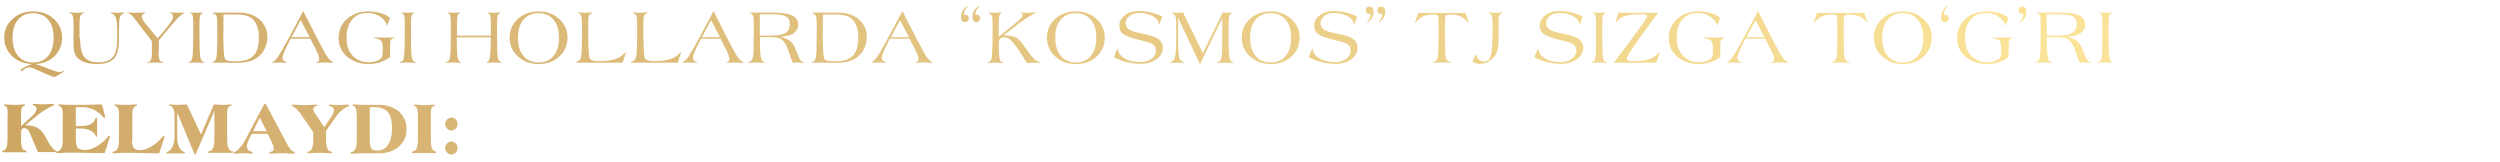 <?xml version="1.0" encoding="utf-8"?>
<!-- Generator: Adobe Illustrator 26.0.0, SVG Export Plug-In . SVG Version: 6.00 Build 0)  -->
<svg version="1.1" xmlns="http://www.w3.org/2000/svg" xmlns:xlink="http://www.w3.org/1999/xlink" x="0px" y="0px"
	 viewBox="0 0 1292.1 83.8" style="enable-background:new 0 0 1292.1 83.8;" xml:space="preserve">
<style type="text/css">
	.st0{display:none;}
	.st1{display:inline;fill:url(#SVGID_1_);}
	.st2{display:inline;fill:url(#SVGID_00000067228764092112780110000016952179982990662558_);}
	.st3{fill:url(#SVGID_00000131351025463237073060000007949775040347506095_);}
	.st4{fill:url(#SVGID_00000030456913425278178520000002868374266439898772_);}
	.st5{fill:url(#SVGID_00000056403606673847973160000003062505121130184584_);}
	.st6{fill:url(#SVGID_00000049215896356749945120000010874675921087917718_);}
	.st7{fill:url(#SVGID_00000005265439977087714270000002136075576559645612_);}
	.st8{fill:url(#SVGID_00000154420356803666419900000011019677369987970237_);}
	.st9{fill:url(#SVGID_00000050622598318959512220000013511345110345421991_);}
	.st10{fill:url(#SVGID_00000155835726465323047480000013530290447938414242_);}
	.st11{fill:url(#SVGID_00000170263101689248799540000006768658670988630408_);}
	.st12{fill:url(#SVGID_00000072965766480005660290000012785442882781846942_);}
	.st13{fill:url(#SVGID_00000164491128284910545340000015098586169913867649_);}
	.st14{fill:url(#SVGID_00000134957180780760437670000009501062941179693185_);}
	.st15{fill:url(#SVGID_00000057841029472069460120000004620211995258706103_);}
	.st16{fill:url(#SVGID_00000069375315022290538850000000623170335777625764_);}
	.st17{fill:url(#SVGID_00000082348163021614825430000010038185236743287957_);}
	.st18{fill:url(#SVGID_00000075840901619306080120000002257789848228451229_);}
	.st19{fill:url(#SVGID_00000171680930041174612830000011573180557140899242_);}
	.st20{fill:url(#SVGID_00000176025452469840999560000009015876245816179867_);}
	.st21{fill:url(#SVGID_00000042018232368164658860000013683847115639061693_);}
	.st22{fill:url(#SVGID_00000158713495312174391570000002245259321030088122_);}
	.st23{fill:url(#SVGID_00000121248965830480726740000001015264097476979097_);}
	.st24{fill:url(#SVGID_00000155850087189282144040000000675352994026849666_);}
	.st25{fill:url(#SVGID_00000038379510329491085220000005294220469090588577_);}
	.st26{fill:url(#SVGID_00000140008013988227212440000014283104524328405897_);}
	.st27{fill:url(#SVGID_00000013875233848402997570000012299487409070474942_);}
	.st28{fill:url(#SVGID_00000031887396806346426680000003833169924259660464_);}
	.st29{fill:url(#SVGID_00000171694339831045363790000014116399093482308263_);}
	.st30{fill:url(#SVGID_00000088120530640077259380000007058828502010404787_);}
	.st31{fill:url(#SVGID_00000031927934599989712710000014366108282949640382_);}
	.st32{fill:url(#SVGID_00000018918473942094273270000011194767756335369102_);}
	.st33{fill:url(#SVGID_00000046313219200977544000000008797322145134971562_);}
	.st34{fill:url(#SVGID_00000094576954216097215840000010807375815755379643_);}
	.st35{fill:url(#SVGID_00000035494976606747346490000009206781761706402978_);}
	.st36{fill:url(#SVGID_00000036249564207899862650000005958353515740208297_);}
	.st37{fill:url(#SVGID_00000116927710655532656380000003192097175202094991_);}
	.st38{fill:url(#SVGID_00000000197706158544768960000000254688326052874419_);}
	.st39{fill:url(#SVGID_00000073720240250421663960000009824559201991137180_);}
	.st40{fill:url(#SVGID_00000080206898639002567410000005056507439500115615_);}
	.st41{fill:url(#SVGID_00000093868618994294532120000010902108296895553210_);}
	.st42{fill:url(#SVGID_00000120524990187867230440000003945146327691952048_);}
	.st43{fill:url(#SVGID_00000164494737336919451600000005192575996307187610_);}
	.st44{fill:url(#SVGID_00000058550466260181665030000013104421350306482858_);}
	.st45{fill:url(#SVGID_00000052073639322708327850000013267503346266191284_);}
	.st46{fill:url(#SVGID_00000102530833454460481510000018405303608074186655_);}
	.st47{fill:url(#SVGID_00000051369933976573037730000009397275865439902637_);}
	.st48{fill:url(#SVGID_00000028292647025703606590000009228952697655395997_);}
	.st49{fill:url(#SVGID_00000178909398241094750090000014744960084261195706_);}
	.st50{fill:url(#SVGID_00000129197904631582953200000009999048039992265614_);}
	.st51{fill:url(#SVGID_00000130616135949232420670000000870766398320695486_);}
	.st52{fill:url(#SVGID_00000035519382153421233140000013179775077796847025_);}
	.st53{fill:url(#SVGID_00000169531546276074139260000005331219394663561912_);}
	.st54{fill:url(#SVGID_00000097474833550589837640000004443104283714993549_);}
	.st55{fill:url(#SVGID_00000079483199289800359120000016474950297912748933_);}
	.st56{fill:url(#SVGID_00000031890661286896332510000016613185811610310549_);}
	.st57{fill:url(#SVGID_00000173118571706974469910000001908575416601746095_);}
	.st58{fill:url(#SVGID_00000109734608548032900380000007200144946795537077_);}
	.st59{fill:url(#SVGID_00000098943749750302902340000003106431164068382380_);}
	.st60{fill:url(#SVGID_00000039824798651693424100000009130413543656154497_);}
	.st61{fill:url(#SVGID_00000153686173501442195060000002850741113078564254_);}
	.st62{fill:url(#SVGID_00000034066394044815501840000012431294799396972934_);}
	.st63{fill:url(#SVGID_00000057117139254659638460000003466198642585067932_);}
	.st64{fill:url(#SVGID_00000154401167177635317500000014534716216310010005_);}
	.st65{fill:url(#SVGID_00000018207137335115295460000009585216024754545824_);}
	.st66{fill:url(#SVGID_00000005262794353749424500000003216099263989650106_);}
	.st67{fill:url(#SVGID_00000031196671530473395790000006609304771506497935_);}
	.st68{fill:url(#SVGID_00000054955494782095493730000004301312485202470553_);}
	.st69{fill:url(#SVGID_00000132055930538339910440000003192809307020023424_);}
	.st70{fill:url(#SVGID_00000149368689148566568640000002876122864198654870_);}
	.st71{fill:url(#SVGID_00000013875564415402011430000017323724675036283789_);}
	.st72{fill:url(#SVGID_00000114064446244490878870000005345013480996399745_);}
	.st73{fill:url(#SVGID_00000052106407619605150820000003008503535024346558_);}
	.st74{fill:url(#SVGID_00000062161239516547871100000009021237461412382131_);}
	.st75{fill:url(#SVGID_00000031913772115520654530000008421598147955884431_);}
	.st76{fill:url(#SVGID_00000159458930503946705000000004701484997383623610_);}
	.st77{fill:url(#SVGID_00000157306163096546780440000005149312094645085371_);}
	.st78{fill:url(#SVGID_00000062186355136047510630000005524169281664470409_);}
</style>
<g id="Слой_2" class="st0">
	
		<radialGradient id="SVGID_1_" cx="1519.773" cy="-803.739" r="2131.837" gradientTransform="matrix(1 0 0 2.151 0 1002.851)" gradientUnits="userSpaceOnUse">
		<stop  offset="0" style="stop-color:#0F7969"/>
		<stop  offset="0.367" style="stop-color:#0C4D49"/>
		<stop  offset="1" style="stop-color:#04272E"/>
	</radialGradient>
	<rect x="-340.5" y="-871" class="st1" width="1920" height="2323.5"/>
</g>
<g id="Слой_1">
	
		<linearGradient id="SVGID_00000163039400268719616730000000187901150310233746_" gradientUnits="userSpaceOnUse" x1="-318.353" y1="205.611" x2="1018.889" y2="-80.237">
		<stop  offset="0" style="stop-color:#B78B32"/>
		<stop  offset="0.314" style="stop-color:#D3AE6F"/>
		<stop  offset="1" style="stop-color:#FAE298"/>
	</linearGradient>
	<path style="fill:url(#SVGID_00000163039400268719616730000000187901150310233746_);" d="M10.7,35.9c1.7-1.1,3.6-2.1,5.7-2.8
		c-3.2-0.2-5.9-1-8.2-2.5c-1.9-1.3-3.4-2.9-4.4-4.8c-1.1-2-1.6-4.1-1.6-6.3c0-3.9,1.4-7.1,4.3-9.7c2.8-2.6,6.4-3.9,10.7-3.9
		c4.3,0,7.9,1.3,10.7,3.9c2.8,2.6,4.2,5.8,4.2,9.7c0,3.7-1.3,6.8-3.8,9.4c-2.6,2.6-6,4-10,4.2c1.2,0.3,3.7,1.2,7.2,2.6
		c2.7,1,4.5,1.6,5.2,1.6c0.6,0,1.2-0.2,2-0.7L33,37c-1.4,1-3.1,2-5.1,2.9c-1.7-0.6-4.8-1.9-9.3-4c-1.5-0.7-2.6-1.1-3.5-1.1
		c-1.1,0-2.5,0.7-4.1,2.2L10.7,35.9z M6.5,19.5c0,3.9,0.9,7,2.7,9.2c1.9,2.4,4.6,3.6,7.9,3.6c3.3,0,5.9-1.1,7.8-3.4
		c1.9-2.3,2.8-5.4,2.8-9.3c0-4.1-0.9-7.2-2.8-9.4c-1.9-2.3-4.5-3.4-8-3.4c-3.2,0-5.8,1.2-7.8,3.6C7.4,12.5,6.5,15.6,6.5,19.5z
		 M41.4,19.7c0,4.3,0.6,7.3,1.7,9.1c1.5,2.3,4,3.4,7.7,3.4c3.6,0,6.1-0.9,7.6-2.8c1.5-1.8,2.2-5,2.2-9.4v-3.7c0-3.9-0.3-6.5-1-7.8
		c-0.4-0.8-1.1-1.3-2.2-1.7V6.4c0.9,0.1,1.9,0.2,3.1,0.2c1.4,0,2.7-0.1,3.8-0.2v0.3c-1.3,0.4-2.1,1.2-2.4,2.4
		c-0.3,0.9-0.4,3.4-0.4,7.7v3.7c0,4.3-0.7,7.4-2.2,9.3c-1.8,2.2-4.8,3.3-9,3.3c-3.8,0-6.9-0.7-9.1-2.2c-1.2-0.8-2-1.8-2.5-3.1
		c-0.5-1.3-0.7-3.1-0.7-5.4c0-1.4,0-2.3,0-2.6l0-0.9c0-0.4,0-0.6,0-0.8c0-0.1,0-0.3,0-0.5v-5.2c0-2.1-0.1-3.5-0.4-4.2
		c-0.2-0.7-0.8-1.2-1.6-1.4V6.4c0.9,0.1,2,0.2,3.2,0.2c1.5,0,2.9-0.1,4.3-0.2v0.3c-1,0.2-1.6,0.7-1.9,1.4c-0.3,0.7-0.5,2.1-0.5,4.2
		V19.7z M81.9,26.7c0,2.1,0.2,3.5,0.5,4.2c0.3,0.7,1,1.1,2,1.3v0.3c-1.3-0.1-2.8-0.2-4.7-0.2c-1.5,0-2.6,0.1-3.6,0.2v-0.3
		c1-0.2,1.6-0.6,1.9-1.2c0.3-0.6,0.5-1.8,0.5-3.6v-6.1L72.1,13c-0.9-1.3-1.6-2.2-2-2.7c-1.5-2.1-2.9-3.3-4.2-3.7V6.4
		c1.1,0.1,2.4,0.2,4,0.2c1.9,0,3.6-0.1,5.1-0.2v0.3c-1.1,0.4-1.7,1-1.7,1.9c0,0.7,0.4,1.5,1.1,2.6c0.1,0.1,0.2,0.3,0.4,0.6L75,12
		l0.2,0.2c0.1,0.2,0.3,0.3,0.4,0.5l0.3,0.4l0.3,0.4l0.2,0.2l0.2,0.2c0.1,0.1,0.1,0.2,0.2,0.2l4.7,5.7l3-3.5c1.9-2.2,3.3-4.1,4.3-5.7
		c0.4-0.7,0.6-1.4,0.6-2c0-0.5-0.1-0.9-0.3-1.2c-0.2-0.2-0.6-0.5-1.3-0.8V6.4c0.9,0.1,2,0.2,3.3,0.2c1.5,0,2.9-0.1,4.1-0.2v0.3
		c-1.4,0.6-4.2,3.4-8.4,8.5l-4.7,5.6V26.7z M105.5,32.5c-1.2-0.1-2.7-0.2-4.6-0.2c-1.4,0-2.6,0.1-3.5,0.2v-0.3
		c0.6-0.2,1.1-0.5,1.4-0.8c0.3-0.4,0.6-1.1,0.7-2c0.2-1.5,0.4-5.7,0.4-12.4v-4.7c0-2-0.1-3.4-0.3-4.2c-0.2-0.7-0.6-1.2-1.4-1.4V6.4
		c0.8,0.1,1.7,0.2,2.9,0.2c1.4,0,2.6-0.1,3.7-0.2v0.3c-0.7,0.3-1.2,0.8-1.4,1.4c-0.2,0.8-0.3,2.2-0.3,4.2v4.7
		c0,6.7,0.1,10.9,0.4,12.4c0.2,0.9,0.4,1.6,0.7,2c0.3,0.3,0.7,0.6,1.3,0.7V32.5z M109.4,32.3c0.8-0.2,1.3-0.5,1.6-0.8
		c0.4-0.4,0.7-1.1,0.9-2c0.3-1.6,0.4-5.7,0.4-12.3v-4.5c0-2.2-0.1-3.6-0.4-4.4c-0.3-0.7-0.8-1.2-1.8-1.4V6.5h12.8
		c4.8,0,8.6,1.2,11.2,3.5c2.7,2.4,4.1,5.5,4.1,9.2c0,2.1-0.5,4.1-1.4,6c-0.9,1.9-2.2,3.4-3.9,4.6c-2.4,1.8-6.1,2.7-10.9,2.7
		c-0.5,0-2.3,0-5.2-0.1c-0.2,0-0.7,0-1.6,0c-0.3,0-0.7,0-1,0h-0.8c-0.5,0-0.9,0-1,0l-1.4,0l-1,0c-0.2,0-0.3,0-0.4,0.1V32.3z
		 M115.4,15.6c0,8.7,0.3,13.6,0.8,14.7c0.3,0.5,0.8,0.9,1.6,1.1c0.9,0.2,2.3,0.3,4.2,0.3c3.9,0,6.8-0.9,8.7-2.6
		c2.1-1.9,3.1-5.2,3.1-9.8c0-4.2-1.1-7.4-3.2-9.4c-1.7-1.6-4.4-2.4-8.1-2.4h-7V15.6z M150.2,20l-1.4,2.8c-1.9,3.7-2.8,6-2.8,7
		c0,1.1,0.7,1.9,2.1,2.4v0.3c-1.1-0.1-2.5-0.2-4.1-0.2c-1.3,0-2.4,0.1-3.2,0.2v-0.3c1.1-0.6,2.1-1.7,3.1-3.2c1-1.5,2.7-4.4,4.9-8.5
		l7.9-14.8l7.3,14.3l2.2,4.1l2.2,4.1c1.2,2,2.4,3.3,3.8,4v0.3c-1.3-0.1-3-0.2-4.9-0.2c-1.5,0-2.8,0.1-3.8,0.2v-0.3
		c1-0.2,1.5-0.8,1.5-1.7c0-0.9-0.5-2.4-1.5-4.4l-3.1-6.1H150.2z M155.4,10.4l-4.7,8.8h9.3L155.4,10.4z M200.1,13.2l-0.2-0.1
		c-0.5-1.9-1.7-3.4-3.6-4.6c-1.8-1.2-3.9-1.8-6.4-1.8c-3.4,0-6,1.1-7.9,3.4c-1.9,2.3-2.9,5.4-2.9,9.3c0,3.9,1,6.9,2.9,9.1
		c2.1,2.4,5,3.7,8.6,3.7c1.5,0,2.9-0.2,4.1-0.7c1.3-0.5,2.2-1.1,2.6-1.9c0.3-0.6,0.5-1.6,0.5-3v-2.4c0-2-0.6-3.3-1.8-3.8
		c-0.4-0.2-1.3-0.5-2.8-0.8v-0.3c1.4,0.1,3,0.1,4.9,0.1c0.7,0,1.6,0,2.7,0h1.5l1.6,0v0.2c-1.1,0.3-1.8,0.8-2,1.2
		c-0.2,0.5-0.3,1.7-0.3,3.7v5c-3.2,2.4-6.9,3.6-11.1,3.6c-4.4,0-8.1-1.3-11.1-3.8c-3-2.6-4.4-5.8-4.4-9.6c0-4,1.4-7.3,4.3-9.9
		c2.9-2.6,6.5-3.9,11-3.9c4.6,0,8.4,1.1,11.3,3.3L200.1,13.2z M214.8,32.5c-1.2-0.1-2.7-0.2-4.6-0.2c-1.4,0-2.6,0.1-3.5,0.2v-0.3
		c0.6-0.2,1.1-0.5,1.4-0.8c0.3-0.4,0.6-1.1,0.7-2c0.2-1.5,0.4-5.7,0.4-12.4v-4.7c0-2-0.1-3.4-0.3-4.2c-0.2-0.7-0.6-1.2-1.4-1.4V6.4
		c0.8,0.1,1.7,0.2,2.9,0.2c1.4,0,2.6-0.1,3.7-0.2v0.3c-0.7,0.3-1.2,0.8-1.4,1.4c-0.2,0.8-0.3,2.2-0.3,4.2v4.7
		c0,6.7,0.1,10.9,0.4,12.4c0.2,0.9,0.4,1.6,0.7,2c0.3,0.3,0.7,0.6,1.3,0.7V32.5z M236.1,19.3v1.4c0,4.6,0.1,7.5,0.4,8.9
		c0.3,1.4,0.8,2.3,1.6,2.6v0.3c-1.1-0.1-2.6-0.2-4.3-0.2c-1.4,0-2.5,0.1-3.3,0.2v-0.3c0.6-0.2,1.1-0.5,1.4-0.8
		c0.3-0.4,0.6-1.1,0.7-2c0.2-1.5,0.4-5.6,0.4-12.3v-4.8c0-2-0.1-3.5-0.3-4.2c-0.2-0.7-0.6-1.2-1.4-1.4V6.4c0.8,0.1,1.8,0.2,3,0.2
		c1.3,0,2.5-0.1,3.5-0.2v0.3c-0.7,0.2-1.1,0.7-1.3,1.4c-0.2,0.8-0.3,2.2-0.3,4.2v6.1h17.5v-6.1c0-2-0.1-3.5-0.3-4.2
		c-0.2-0.7-0.7-1.2-1.4-1.4V6.4c0.8,0.1,1.8,0.2,2.9,0.2c1.3,0,2.5-0.1,3.7-0.2v0.3c-0.7,0.3-1.2,0.8-1.4,1.4
		c-0.2,0.8-0.3,2.2-0.3,4.2v4.8c0,6.7,0.1,10.8,0.3,12.3c0.2,1,0.4,1.7,0.7,2c0.2,0.3,0.7,0.6,1.4,0.8v0.3c-1.2-0.1-2.6-0.2-4.4-0.2
		c-1.4,0-2.5,0.1-3.4,0.2v-0.3c0.8-0.3,1.2-0.8,1.5-1.6c0.4-1.3,0.6-4.6,0.6-9.9v-1.4H236.1z M293.3,19.5c0,3.9-1.4,7.1-4.2,9.7
		c-2.8,2.6-6.4,3.9-10.7,3.9c-4.3,0-7.8-1.3-10.7-3.9c-2.9-2.6-4.3-5.9-4.3-9.7c0-3.9,1.4-7.2,4.3-9.8c2.9-2.6,6.5-3.8,10.8-3.8
		c4.1,0,7.6,1.3,10.5,3.9C291.9,12.4,293.3,15.6,293.3,19.5z M267.7,19.5c0,3.9,0.9,7,2.7,9.2c1.9,2.4,4.6,3.6,7.9,3.6
		c3.3,0,5.9-1.1,7.8-3.4c1.9-2.3,2.8-5.4,2.8-9.3c0-4.1-0.9-7.2-2.8-9.4c-1.9-2.3-4.5-3.4-8-3.4c-3.2,0-5.8,1.2-7.8,3.6
		C268.7,12.5,267.7,15.6,267.7,19.5z M321.8,32.4h-20.6c-0.4,0-0.9,0-1.3,0c-1.2,0-2,0-2.3,0v-0.3c1.5-0.4,2.4-1.3,2.7-2.8
		c0.3-1.6,0.5-5.7,0.5-12.3v-4.7c0-2-0.1-3.5-0.4-4.2c-0.3-0.7-0.9-1.2-1.8-1.4V6.4c0.9,0.1,2.1,0.2,3.4,0.2c1.5,0,2.9-0.1,4.2-0.2
		v0.3c-0.9,0.3-1.5,0.8-1.8,1.4c-0.3,0.8-0.4,2.2-0.4,4.2v5.1c0.1,7.7,0.4,11.9,0.7,12.6c0.5,1.1,2.2,1.6,4.9,1.6
		c4.7,0,8.3-0.7,10.7-2.1c0.9-0.5,1.9-1.4,3-2.5l0.2,0.1L321.8,32.4z M350.3,32.4h-20.6c-0.4,0-0.9,0-1.3,0c-1.2,0-2,0-2.3,0v-0.3
		c1.5-0.4,2.4-1.3,2.7-2.8c0.3-1.6,0.5-5.7,0.5-12.3v-4.7c0-2-0.1-3.5-0.4-4.2c-0.3-0.7-0.9-1.2-1.8-1.4V6.4
		c0.9,0.1,2.1,0.2,3.4,0.2c1.5,0,2.9-0.1,4.2-0.2v0.3c-0.9,0.3-1.5,0.8-1.8,1.4c-0.3,0.8-0.4,2.2-0.4,4.2v5.1
		c0.1,7.7,0.4,11.9,0.7,12.6c0.5,1.1,2.2,1.6,4.9,1.6c4.7,0,8.3-0.7,10.7-2.1c0.9-0.5,1.9-1.4,3-2.5l0.2,0.1L350.3,32.4z M362.3,20
		l-1.4,2.8c-1.9,3.7-2.8,6-2.8,7c0,1.1,0.7,1.9,2.1,2.4v0.3c-1.1-0.1-2.5-0.2-4.1-0.2c-1.3,0-2.4,0.1-3.2,0.2v-0.3
		c1.1-0.6,2.1-1.7,3.1-3.2c1-1.5,2.7-4.4,4.9-8.5l7.9-14.8L376,20l2.2,4.1l2.2,4.1c1.2,2,2.4,3.3,3.8,4v0.3c-1.3-0.1-3-0.2-4.9-0.2
		c-1.5,0-2.8,0.1-3.8,0.2v-0.3c1-0.2,1.5-0.8,1.5-1.7c0-0.9-0.5-2.4-1.5-4.4l-3.1-6.1H362.3z M367.5,10.4l-4.7,8.8h9.3L367.5,10.4z
		 M392.8,20.7c0,5.4,0.2,8.7,0.7,9.9c0.3,0.8,0.9,1.3,1.8,1.6v0.3c-1.3-0.1-3-0.2-4.9-0.2c-1.5,0-2.8,0.1-3.7,0.2v-0.3
		c0.7-0.2,1.2-0.4,1.6-0.8c0.4-0.4,0.6-1.1,0.9-2c0.3-1.6,0.4-5.7,0.4-12.3v-4.8c0-2.1-0.1-3.5-0.4-4.2c-0.3-0.7-0.8-1.2-1.7-1.4
		V6.5h11.4c6.1,0,10,0.7,11.7,2.2c1.3,1.1,2,2.4,2,4c0,1.2-0.4,2.3-1.1,3.2c-0.7,0.9-1.7,1.7-3,2.2c-1.1,0.4-2.8,0.7-5.1,0.9
		c2.4,0.6,4.2,1.5,5.3,2.4c1.1,1,2.1,2.7,2.9,5.1c0.8,2.2,1.5,3.7,2,4.4c0.5,0.8,1.2,1.2,2,1.3v0.3c-0.9-0.1-1.9-0.2-3.2-0.2
		c-1,0-1.8,0.1-2.5,0.2c-0.6-1-1.4-3.1-2.4-6.2c-1.3-3.8-2.9-6-4.9-6.6c-0.9-0.3-2.7-0.5-5.2-0.5h-4.6V20.7z M398.2,18.4
		c3.9,0,6.6-0.5,8.1-1.6c1.3-1,1.9-2.4,1.9-4.2c0-2.1-0.7-3.5-2.2-4.2c-1.3-0.7-3.7-1-7.1-1h-6.2v11H398.2z M419.2,32.3
		c0.8-0.2,1.3-0.5,1.6-0.8c0.4-0.4,0.7-1.1,0.9-2c0.3-1.6,0.4-5.7,0.4-12.3v-4.5c0-2.2-0.1-3.6-0.4-4.4c-0.3-0.7-0.8-1.2-1.8-1.4
		V6.5h12.8c4.8,0,8.6,1.2,11.2,3.5c2.7,2.4,4.1,5.5,4.1,9.2c0,2.1-0.5,4.1-1.4,6c-0.9,1.9-2.2,3.4-3.9,4.6
		c-2.4,1.8-6.1,2.7-10.9,2.7c-0.5,0-2.3,0-5.2-0.1c-0.2,0-0.7,0-1.6,0c-0.3,0-0.7,0-1,0H423c-0.5,0-0.9,0-1,0l-1.4,0l-1,0
		c-0.2,0-0.3,0-0.4,0.1V32.3z M425.2,15.6c0,8.7,0.3,13.6,0.8,14.7c0.3,0.5,0.8,0.9,1.6,1.1c0.9,0.2,2.3,0.3,4.2,0.3
		c3.9,0,6.8-0.9,8.7-2.6c2.1-1.9,3.1-5.2,3.1-9.8c0-4.2-1.1-7.4-3.2-9.4c-1.7-1.6-4.4-2.4-8.1-2.4h-7V15.6z M459.9,20l-1.4,2.8
		c-1.9,3.7-2.8,6-2.8,7c0,1.1,0.7,1.9,2.1,2.4v0.3c-1.1-0.1-2.5-0.2-4.1-0.2c-1.3,0-2.4,0.1-3.2,0.2v-0.3c1.1-0.6,2.1-1.7,3.1-3.2
		c1-1.5,2.7-4.4,4.9-8.5l7.9-14.8l7.3,14.3l2.2,4.1l2.2,4.1c1.2,2,2.4,3.3,3.8,4v0.3c-1.3-0.1-3-0.2-4.9-0.2c-1.5,0-2.8,0.1-3.8,0.2
		v-0.3c1-0.2,1.5-0.8,1.5-1.7c0-0.9-0.5-2.4-1.5-4.4l-3.1-6.1H459.9z M465.2,10.4l-4.7,8.8h9.3L465.2,10.4z M500.1,3.4
		c-1.4,1.5-2,3-1.9,4.3c0.4-0.1,0.6-0.1,0.7-0.1c0.5,0,1,0.2,1.3,0.5c0.3,0.3,0.5,0.8,0.5,1.4c0,0.5-0.2,0.9-0.5,1.4
		c-0.4,0.4-0.9,0.5-1.4,0.5c-1.4,0-2.1-0.9-2.1-2.6c0-2.3,1-4.1,3.1-5.6L500.1,3.4z M506,3.4c-1.3,1.5-2,2.9-1.9,4.3
		c0.4-0.1,0.6-0.1,0.7-0.1c0.5,0,1,0.2,1.3,0.5c0.3,0.3,0.5,0.8,0.5,1.3s-0.2,1-0.5,1.4c-0.4,0.4-0.8,0.6-1.4,0.6
		c-1.4,0-2.1-0.9-2.1-2.6c0-2.3,1-4.1,3.1-5.6L506,3.4z M527.1,26.8c-2.5-3.7-4.3-5.9-5.4-6.6c-0.9-0.6-1.8-0.9-2.8-0.9
		c-1.8,0-2.7,1.1-2.7,3.4v0.7c0,4.1,0.2,6.7,0.7,7.7c0.3,0.6,0.9,1.1,1.8,1.2v0.3c-1.3-0.1-2.9-0.2-4.8-0.2c-1.4,0-2.5,0.1-3.4,0.2
		v-0.3c0.6-0.2,1.1-0.5,1.4-0.8c0.3-0.4,0.6-1.1,0.7-2c0.2-1.5,0.4-5.7,0.4-12.4v-4.7c0-2.1-0.1-3.5-0.4-4.2
		c-0.2-0.7-0.8-1.2-1.6-1.4V6.4c0.9,0.1,1.9,0.2,3.2,0.2c1.3,0,2.5-0.1,3.5-0.2v0.3c-0.6,0.3-1.1,0.7-1.2,1.4
		c-0.2,0.8-0.3,2.2-0.3,4.2V19l5.4-4.4c3.2-2.5,5.1-4.1,5.8-4.8c0.8-0.8,1.2-1.4,1.2-1.9c0-0.6-0.3-1-1-1.3V6.4
		c0.9,0.1,2.1,0.2,3.4,0.2c1.6,0,3-0.1,4.3-0.2v0.3c-2.3,0.9-6.5,3.6-12.4,8.3l-4.2,3.2c3.1,0.1,5.3,0.6,6.6,1.3
		c1.3,0.8,2.8,2.4,4.4,4.9c2.1,3,3.7,5,4.7,6c0.9,0.9,2.1,1.5,3.5,1.9v0.3c-1.1-0.1-2.4-0.2-4-0.2c-1.3,0-2.3,0.1-3.1,0.2
		L527.1,26.8z M571,19.5c0,3.9-1.4,7.1-4.2,9.7c-2.8,2.6-6.4,3.9-10.7,3.9c-4.3,0-7.8-1.3-10.7-3.9c-2.9-2.6-4.3-5.9-4.3-9.7
		c0-3.9,1.4-7.2,4.3-9.8c2.9-2.6,6.5-3.8,10.8-3.8c4.1,0,7.6,1.3,10.5,3.9C569.6,12.4,571,15.6,571,19.5z M545.4,19.5
		c0,3.9,0.9,7,2.7,9.2c1.9,2.4,4.6,3.6,7.9,3.6c3.3,0,5.9-1.1,7.8-3.4c1.9-2.3,2.8-5.4,2.8-9.3c0-4.1-0.9-7.2-2.8-9.4
		c-1.9-2.3-4.5-3.4-8-3.4c-3.2,0-5.8,1.2-7.8,3.6C546.3,12.5,545.4,15.6,545.4,19.5z M599.2,12.7l-0.3-0.1c0-1.7-1-3.1-3-4.2
		c-2-1.1-4.4-1.7-7.2-1.7c-1.9,0-3.5,0.5-4.8,1.4c-1.4,1.1-2.1,2.4-2.1,3.9c0,1.3,0.5,2.3,1.6,3.1c1,0.8,2.7,1.4,5.2,1.9l3,0.6
		c3.6,0.8,6,1.7,7.4,2.8c1.3,1,2,2.5,2,4.3c0,2.3-1.1,4.3-3.3,5.9c-2.2,1.6-4.9,2.4-8,2.4c-4.8,0-9.5-1.1-14-3.4l1.8-4.5l0.2,0.1
		c0.2,1.5,0.8,2.7,1.8,3.7c2.5,2.2,5.7,3.2,9.8,3.2c2.4,0,4.3-0.6,5.8-1.7c1.5-1.1,2.3-2.5,2.3-4.2c0-1.7-0.7-2.9-2.1-3.6
		c-0.9-0.5-2.4-1-4.6-1.5l-3.5-0.9c-3.2-0.8-5.5-1.7-6.8-2.7c-1.3-1-1.9-2.3-1.9-4.1c0-2.3,1-4.1,2.9-5.5c1.9-1.5,4.4-2.2,7.3-2.2
		c3.9,0,7.9,0.9,12,2.8L599.2,12.7z M632,6.4c0.6,0.1,1.4,0.2,2.3,0.2c0.9,0,1.8-0.1,2.7-0.2v0.3c-0.8,0.3-1.4,0.8-1.6,1.4
		c-0.3,0.7-0.4,2.1-0.4,4.2v8.4c0,5.3,0.2,8.6,0.7,10c0.3,0.8,0.9,1.3,1.9,1.6v0.3c-1.3-0.1-2.9-0.2-4.8-0.2c-1.5,0-2.8,0.1-3.7,0.2
		v-0.3c0.9-0.3,1.6-0.8,1.9-1.6c0.5-1.2,0.7-4.5,0.7-10V9.4l-11.5,23.8L608.9,9.2v10.7c0,5.9,0.2,9.3,0.7,10.3
		c0.4,0.9,1.1,1.6,2.2,2.1v0.3c-1.1-0.1-2.4-0.2-3.9-0.2c-1.3,0-2.3,0.1-3,0.2v-0.3c1-0.4,1.7-1.1,2.1-1.9c0.4-0.8,0.6-2.6,0.8-5.4
		c0-0.1,0-1.5,0.1-4.3c0-0.5,0-1,0-1.6v-1.3c0-0.8,0-1.3,0-1.6v-3.9c0-2.3-0.2-3.8-0.7-4.5c-0.3-0.4-0.8-0.8-1.6-1.1V6.4
		c0.8,0.1,1.7,0.2,2.8,0.2c1.1,0,2.1-0.1,3-0.2l10.3,21.1L632,6.4z M671.7,19.5c0,3.9-1.4,7.1-4.2,9.7c-2.8,2.6-6.4,3.9-10.7,3.9
		c-4.3,0-7.8-1.3-10.7-3.9c-2.9-2.6-4.3-5.9-4.3-9.7c0-3.9,1.4-7.2,4.3-9.8c2.9-2.6,6.5-3.8,10.8-3.8c4.1,0,7.6,1.3,10.5,3.9
		C670.3,12.4,671.7,15.6,671.7,19.5z M646.1,19.5c0,3.9,0.9,7,2.7,9.2c1.9,2.4,4.6,3.6,7.9,3.6c3.3,0,5.9-1.1,7.8-3.4
		c1.9-2.3,2.8-5.4,2.8-9.3c0-4.1-0.9-7.2-2.8-9.4c-1.9-2.3-4.5-3.4-8-3.4c-3.2,0-5.8,1.2-7.8,3.6C647,12.5,646.1,15.6,646.1,19.5z
		 M699.9,12.7l-0.3-0.1c0-1.7-1-3.1-3-4.2c-2-1.1-4.4-1.7-7.2-1.7c-1.9,0-3.5,0.5-4.8,1.4c-1.4,1.1-2.1,2.4-2.1,3.9
		c0,1.3,0.5,2.3,1.6,3.1c1,0.8,2.7,1.4,5.2,1.9l3,0.6c3.6,0.8,6,1.7,7.4,2.8c1.3,1,2,2.5,2,4.3c0,2.3-1.1,4.3-3.3,5.9
		c-2.2,1.6-4.9,2.4-8,2.4c-4.8,0-9.5-1.1-14-3.4l1.8-4.5l0.2,0.1c0.2,1.5,0.8,2.7,1.8,3.7c2.5,2.2,5.7,3.2,9.8,3.2
		c2.4,0,4.3-0.6,5.8-1.7c1.5-1.1,2.3-2.5,2.3-4.2c0-1.7-0.7-2.9-2.1-3.6c-0.9-0.5-2.4-1-4.6-1.5l-3.5-0.9c-3.2-0.8-5.5-1.7-6.8-2.7
		c-1.3-1-1.9-2.3-1.9-4.1c0-2.3,1-4.1,2.9-5.5c1.9-1.5,4.4-2.2,7.3-2.2c3.9,0,7.9,0.9,12,2.8L699.9,12.7z M706.5,11.4
		c1.3-1.5,2-2.9,1.9-4.3c-0.3,0.1-0.6,0.1-0.7,0.1c-0.5,0-1-0.2-1.3-0.5c-0.3-0.3-0.5-0.8-0.5-1.4c0-0.5,0.2-1,0.5-1.4
		c0.4-0.4,0.9-0.5,1.4-0.5c1.4,0,2.1,0.9,2.1,2.6c0,2.3-1,4.2-3.1,5.6L706.5,11.4z M712.5,11.4c1.4-1.5,2-3,1.9-4.3
		c-0.3,0.1-0.5,0.1-0.7,0.1c-0.5,0-1-0.2-1.3-0.5c-0.3-0.3-0.5-0.8-0.5-1.4c0-0.5,0.2-1,0.5-1.4c0.4-0.4,0.9-0.5,1.4-0.5
		c1.4,0,2.1,0.9,2.1,2.6c0,2.3-1,4.2-3.1,5.6L712.5,11.4z M740.4,32.3c1.5-0.3,2.4-1.3,2.7-2.8c0.3-1.8,0.4-5.9,0.4-12.4v-4.7
		c0-2.2-0.1-3.5-0.2-3.9c-0.2-0.7-1-1-2.4-1c-2.1,0-3.8,0.3-5.2,0.9c-1.4,0.6-2.8,1.7-4.1,3.2h-0.3l1.7-4.9h24.4l1.7,4.9h-0.3
		c-1.3-1.5-2.7-2.6-4.1-3.2s-3.2-0.9-5.3-0.9c-1.5,0-2.3,0.4-2.4,1.3c-0.1,0.4-0.2,1.6-0.2,3.6V17c0,6.5,0.1,10.7,0.4,12.4
		c0.3,1.6,1.2,2.5,2.7,2.8v0.3c-1-0.1-2.6-0.2-4.7-0.2c-2.1,0-3.7,0.1-4.7,0.2V32.3z M762.5,28.1l0.2,0.1c1,2.4,2.4,3.6,4.4,3.6
		c1.6,0,2.7-0.9,3.3-2.8c0.6-1.6,1-5.4,1-11.2v-5.4c0-2.1-0.1-3.5-0.4-4.2c-0.2-0.7-0.8-1.2-1.6-1.4V6.4c0.9,0.1,1.9,0.2,3.1,0.2
		c1.4,0,2.7-0.1,4-0.2v0.3c-0.8,0.2-1.3,0.7-1.6,1.4c-0.3,0.7-0.4,2.1-0.4,4.2v4.2c0,0.2,0,0.5,0,1v0.9c0,0.4,0,0.7,0,1v1.6
		c0,3.4-0.6,6.1-1.9,7.9c-0.9,1.2-2,2.2-3.4,3c-1.4,0.8-2.8,1.1-4.2,1.1c-1.5,0-2.9-0.4-4-1.1L762.5,28.1z M816.5,12.7l-0.3-0.1
		c0-1.7-1-3.1-3-4.2c-2-1.1-4.4-1.7-7.2-1.7c-1.9,0-3.5,0.5-4.8,1.4c-1.4,1.1-2.1,2.4-2.1,3.9c0,1.3,0.5,2.3,1.6,3.1
		c1,0.8,2.7,1.4,5.2,1.9l3,0.6c3.6,0.8,6,1.7,7.4,2.8c1.3,1,2,2.5,2,4.3c0,2.3-1.1,4.3-3.3,5.9c-2.2,1.6-4.9,2.4-8,2.4
		c-4.8,0-9.5-1.1-14-3.4l1.8-4.5l0.2,0.1c0.2,1.5,0.8,2.7,1.8,3.7c2.5,2.2,5.7,3.2,9.8,3.2c2.4,0,4.3-0.6,5.8-1.7
		c1.5-1.1,2.3-2.5,2.3-4.2c0-1.7-0.7-2.9-2.1-3.6c-0.9-0.5-2.4-1-4.6-1.5l-3.5-0.9c-3.2-0.8-5.5-1.7-6.8-2.7c-1.3-1-1.9-2.3-1.9-4.1
		c0-2.3,1-4.1,2.9-5.5c1.9-1.5,4.4-2.2,7.3-2.2c3.9,0,7.9,0.9,12,2.8L816.5,12.7z M830.6,32.5c-1.2-0.1-2.7-0.2-4.6-0.2
		c-1.4,0-2.6,0.1-3.5,0.2v-0.3c0.6-0.2,1.1-0.5,1.4-0.8c0.3-0.4,0.6-1.1,0.7-2c0.2-1.5,0.3-5.7,0.3-12.4v-4.7c0-2-0.1-3.4-0.3-4.2
		c-0.2-0.7-0.6-1.2-1.4-1.4V6.4c0.8,0.1,1.7,0.2,2.9,0.2c1.4,0,2.6-0.1,3.7-0.2v0.3c-0.7,0.3-1.2,0.8-1.4,1.4
		c-0.2,0.8-0.3,2.2-0.3,4.2v4.7c0,6.7,0.1,10.9,0.3,12.4c0.2,0.9,0.4,1.6,0.7,2c0.3,0.3,0.7,0.6,1.3,0.7V32.5z M856,32.4h-21.9
		l9.8-13.1c5-6.7,7.5-10.4,7.5-10.8c0-0.8-0.8-1.1-2.3-1.1h-1.5c-3.4,0-6,0.3-8,1c-1.9,0.6-3.4,1.7-4.5,3.3l-0.2-0.1l1.6-5H857
		L847.9,19c-1.8,2.4-3.9,5.5-6.3,9.3c-0.5,0.8-0.8,1.4-0.8,1.9c0,0.5,0.3,0.9,0.8,1.1c0.5,0.2,1.5,0.3,3,0.3h1.2
		c5.4,0,9.3-1.6,11.9-4.7l0.2,0.1L856,32.4z M887.6,13.2l-0.2-0.1c-0.5-1.9-1.7-3.4-3.6-4.6c-1.8-1.2-3.9-1.8-6.4-1.8
		c-3.4,0-6,1.1-7.9,3.4c-1.9,2.3-2.9,5.4-2.9,9.3c0,3.9,1,6.9,2.9,9.1c2.1,2.4,5,3.7,8.6,3.7c1.5,0,2.9-0.2,4.1-0.7
		c1.3-0.5,2.2-1.1,2.6-1.9c0.3-0.6,0.5-1.6,0.5-3v-2.4c0-2-0.6-3.3-1.8-3.8c-0.4-0.2-1.3-0.5-2.8-0.8v-0.3c1.4,0.1,3,0.1,4.9,0.1
		c0.7,0,1.6,0,2.7,0h1.5l1.6,0v0.2c-1.1,0.3-1.8,0.8-2,1.2c-0.2,0.5-0.3,1.7-0.3,3.7v5c-3.2,2.4-6.9,3.6-11.1,3.6
		c-4.4,0-8.1-1.3-11.1-3.8c-3-2.6-4.4-5.8-4.4-9.6c0-4,1.4-7.3,4.3-9.9c2.9-2.6,6.5-3.9,11-3.9c4.6,0,8.4,1.1,11.3,3.3L887.6,13.2z
		 M902.1,20l-1.4,2.8c-1.9,3.7-2.8,6-2.8,7c0,1.1,0.7,1.9,2.1,2.4v0.3c-1.1-0.1-2.5-0.2-4.1-0.2c-1.3,0-2.4,0.1-3.2,0.2v-0.3
		c1.1-0.6,2.1-1.7,3.1-3.2c1-1.5,2.7-4.4,4.9-8.5l7.9-14.8l7.3,14.3l2.2,4.1l2.2,4.1c1.2,2,2.5,3.3,3.8,4v0.3
		c-1.3-0.1-3-0.2-4.9-0.2c-1.5,0-2.8,0.1-3.8,0.2v-0.3c1-0.2,1.5-0.8,1.5-1.7c0-0.9-0.5-2.4-1.5-4.4l-3.1-6.1H902.1z M907.3,10.4
		l-4.7,8.8h9.3L907.3,10.4z M946.5,32.3c1.5-0.3,2.4-1.3,2.7-2.8c0.3-1.8,0.4-5.9,0.4-12.4v-4.7c0-2.2-0.1-3.5-0.2-3.9
		c-0.2-0.7-1-1-2.4-1c-2.1,0-3.8,0.3-5.2,0.9c-1.4,0.6-2.8,1.7-4.1,3.2h-0.3l1.7-4.9h24.4l1.7,4.9h-0.3c-1.3-1.5-2.7-2.6-4.1-3.2
		s-3.2-0.9-5.3-0.9c-1.5,0-2.3,0.4-2.4,1.3c-0.1,0.4-0.2,1.6-0.2,3.6V17c0,6.5,0.1,10.7,0.4,12.4c0.3,1.6,1.2,2.5,2.7,2.8v0.3
		c-1-0.1-2.6-0.2-4.7-0.2c-2.1,0-3.7,0.1-4.7,0.2V32.3z M998.4,19.5c0,3.9-1.4,7.1-4.2,9.7c-2.8,2.6-6.4,3.9-10.7,3.9
		c-4.3,0-7.8-1.3-10.7-3.9c-2.9-2.6-4.3-5.9-4.3-9.7c0-3.9,1.4-7.2,4.3-9.8c2.9-2.6,6.5-3.8,10.8-3.8c4.1,0,7.6,1.3,10.5,3.9
		C997,12.4,998.4,15.6,998.4,19.5z M972.8,19.5c0,3.9,0.9,7,2.7,9.2c1.9,2.4,4.6,3.6,7.9,3.6c3.3,0,5.9-1.1,7.8-3.4
		c1.9-2.3,2.8-5.4,2.8-9.3c0-4.1-0.9-7.2-2.8-9.4c-1.9-2.3-4.5-3.4-8-3.4c-3.2,0-5.8,1.2-7.8,3.6C973.7,12.5,972.8,15.6,972.8,19.5z
		 M1006.6,3.4c-1.4,1.5-2,3-1.9,4.3c0.4-0.1,0.6-0.1,0.7-0.1c0.5,0,1,0.2,1.3,0.5c0.3,0.3,0.5,0.8,0.5,1.4c0,0.5-0.2,0.9-0.5,1.4
		c-0.4,0.4-0.9,0.5-1.4,0.5c-1.4,0-2.1-0.9-2.1-2.6c0-2.3,1-4.1,3.1-5.6L1006.6,3.4z M1036.6,13.2l-0.2-0.1
		c-0.5-1.9-1.7-3.4-3.6-4.6c-1.8-1.2-3.9-1.8-6.4-1.8c-3.4,0-6,1.1-7.9,3.4c-1.9,2.3-2.9,5.4-2.9,9.3c0,3.9,1,6.9,2.9,9.1
		c2.1,2.4,5,3.7,8.6,3.7c1.5,0,2.9-0.2,4.1-0.7c1.3-0.5,2.2-1.1,2.6-1.9c0.3-0.6,0.5-1.6,0.5-3v-2.4c0-2-0.6-3.3-1.8-3.8
		c-0.4-0.2-1.3-0.5-2.8-0.8v-0.3c1.4,0.1,3,0.1,4.9,0.1c0.7,0,1.6,0,2.7,0h1.5l1.6,0v0.2c-1.1,0.3-1.8,0.8-2,1.2
		c-0.2,0.5-0.3,1.7-0.3,3.7v5c-3.2,2.4-6.9,3.6-11.1,3.6c-4.4,0-8.1-1.3-11.1-3.8c-3-2.6-4.4-5.8-4.4-9.6c0-4,1.4-7.3,4.3-9.9
		c2.9-2.6,6.5-3.9,11-3.9c4.6,0,8.4,1.1,11.3,3.3L1036.6,13.2z M1043.9,11.4c1.3-1.5,2-2.9,1.9-4.3c-0.3,0.1-0.6,0.1-0.7,0.1
		c-0.5,0-1-0.2-1.3-0.5c-0.3-0.3-0.5-0.8-0.5-1.4c0-0.5,0.2-1,0.5-1.4c0.4-0.4,0.9-0.5,1.4-0.5c1.4,0,2.1,0.9,2.1,2.6
		c0,2.3-1,4.2-3.1,5.6L1043.9,11.4z M1057.9,20.7c0,5.4,0.2,8.7,0.7,9.9c0.3,0.8,0.9,1.3,1.8,1.6v0.3c-1.3-0.1-3-0.2-4.9-0.2
		c-1.5,0-2.8,0.1-3.7,0.2v-0.3c0.7-0.2,1.2-0.4,1.6-0.8c0.4-0.4,0.6-1.1,0.9-2c0.3-1.6,0.4-5.7,0.4-12.3v-4.8c0-2.1-0.1-3.5-0.4-4.2
		c-0.3-0.7-0.8-1.2-1.7-1.4V6.5h11.4c6.1,0,10,0.7,11.7,2.2c1.3,1.1,2,2.4,2,4c0,1.2-0.4,2.3-1.1,3.2c-0.7,0.9-1.7,1.7-3,2.2
		c-1.1,0.4-2.8,0.7-5.1,0.9c2.4,0.6,4.2,1.5,5.3,2.4c1.1,1,2.1,2.7,2.9,5.1c0.8,2.2,1.5,3.7,2,4.4c0.5,0.8,1.2,1.2,2,1.3v0.3
		c-0.9-0.1-1.9-0.2-3.2-0.2c-1,0-1.8,0.1-2.5,0.2c-0.6-1-1.4-3.1-2.4-6.2c-1.3-3.8-2.9-6-4.9-6.6c-0.9-0.3-2.7-0.5-5.2-0.5h-4.6
		V20.7z M1063.3,18.4c3.9,0,6.6-0.5,8.1-1.6c1.3-1,1.9-2.4,1.9-4.2c0-2.1-0.7-3.5-2.2-4.2c-1.3-0.7-3.7-1-7.1-1h-6.2v11H1063.3z
		 M1092.3,32.5c-1.2-0.1-2.7-0.2-4.6-0.2c-1.4,0-2.6,0.1-3.5,0.2v-0.3c0.6-0.2,1.1-0.5,1.4-0.8c0.3-0.4,0.6-1.1,0.7-2
		c0.2-1.5,0.3-5.7,0.3-12.4v-4.7c0-2-0.1-3.4-0.3-4.2c-0.2-0.7-0.6-1.2-1.4-1.4V6.4c0.8,0.1,1.7,0.2,2.9,0.2c1.4,0,2.6-0.1,3.7-0.2
		v0.3c-0.7,0.3-1.2,0.8-1.4,1.4c-0.2,0.8-0.3,2.2-0.3,4.2v4.7c0,6.7,0.1,10.9,0.3,12.4c0.2,0.9,0.4,1.6,0.7,2
		c0.3,0.3,0.7,0.6,1.3,0.7V32.5z M4,59c0-0.9,0-1.6-0.1-2.1c-0.1-0.5-0.2-1-0.3-1.3c-0.2-0.3-0.4-0.5-0.6-0.7
		c-0.2-0.1-0.6-0.2-1-0.3v-0.6c0.9,0,1.8,0,2.7,0.1c0.9,0.1,1.8,0.1,2.7,0.1s1.8,0,2.7-0.1c0.9-0.1,1.9-0.1,2.8-0.1v0.6
		c-0.4,0.1-0.8,0.2-1,0.4c-0.3,0.2-0.5,0.4-0.6,0.7c-0.2,0.3-0.3,0.7-0.3,1.2c-0.1,0.5-0.1,1.2-0.1,2v6.3l6.2-5.7
		c0.2-0.2,0.4-0.4,0.6-0.7c0.2-0.3,0.4-0.6,0.6-0.9c0.2-0.3,0.3-0.6,0.4-0.9c0.1-0.3,0.2-0.5,0.2-0.7c0-0.6-0.2-1-0.5-1.3
		c-0.3-0.2-0.8-0.4-1.4-0.6v-0.7c0.9,0,1.8,0,2.7,0.1c0.9,0.1,1.8,0.1,2.7,0.1c0.9,0,1.8,0,2.7-0.1c0.9-0.1,1.8-0.1,2.7-0.1v0.8
		c-1.4,0.5-2.8,1.2-4,2c-1.3,0.8-2.5,1.6-3.7,2.5l-7,5.7v0.1c1.2,0,2.2,0.1,3.2,0.2c1,0.2,1.9,0.4,2.7,0.9s1.6,1,2.4,1.8
		c0.7,0.8,1.5,1.8,2.2,3.1c0.5,0.9,0.9,1.7,1.3,2.4c0.4,0.8,0.9,1.5,1.3,2.1c0.5,0.6,0.9,1.2,1.4,1.7c0.5,0.5,1,0.9,1.6,1.2v0.4
		h-9.2c-0.2,0-0.4-0.1-0.5-0.3l-3.5-8.1c-0.2-0.4-0.3-0.8-0.5-1.3c-0.2-0.5-0.5-0.9-0.7-1.3c-0.3-0.4-0.6-0.8-1-1
		c-0.4-0.3-0.8-0.4-1.3-0.4c-1,0-1.6,0.7-1.6,2.1v2.8c0,1.1,0,2.1,0.1,3c0,0.8,0.1,1.5,0.3,2.1c0.2,0.5,0.4,1,0.8,1.2
		s0.8,0.4,1.5,0.5v0.8H1.2v-0.8c0.6,0,1.2-0.2,1.5-0.6c0.4-0.4,0.6-0.9,0.8-1.5c0.2-0.6,0.3-1.3,0.3-2.1c0-0.8,0.1-1.6,0.1-2.5V59z
		 M32.5,59c0-1.3-0.2-2.3-0.5-3c-0.3-0.7-0.9-1.2-1.8-1.4v-0.6c0.5,0,1,0,1.5,0s1,0,1.5,0.1c0.5,0,0.9,0,1.4,0.1c0.5,0,0.9,0,1.3,0
		c2.3,0,4.3,0,5.9,0c1.7,0,3.2,0,4.5-0.1c1.3,0,2.5,0,3.5-0.1c1,0,2,0,2.9,0l1.8,6.8h-0.9c-1.5-1.7-3.1-3.1-5-4
		c-1.9-0.9-3.8-1.4-5.7-1.4h-3.7v9.8h2.3c0.8,0,1.7-0.1,2.5-0.2s1.6-0.3,2.3-0.6c0.7-0.3,1.4-0.7,1.9-1.3c0.6-0.6,1-1.3,1.3-2.2h0.7
		v9.7h-0.6c-0.2-0.7-0.5-1.3-1-1.8c-0.5-0.5-1.1-0.9-1.8-1.3c-0.7-0.3-1.5-0.6-2.4-0.8c-0.9-0.2-1.8-0.3-2.9-0.3h-2.3v5.7
		c0,1,0.1,1.8,0.2,2.5c0.1,0.7,0.4,1.2,0.7,1.7c0.3,0.4,0.8,0.7,1.5,0.9s1.4,0.3,2.4,0.3c1.2,0,2.4-0.2,3.6-0.7s2.3-1,3.3-1.7
		c1.1-0.7,2-1.5,3-2.4c0.9-0.9,1.7-1.8,2.4-2.6l0.6,0.3l-2.8,8.7c-1.3,0-2.7,0-4.1,0c-1.4,0-2.8,0-4.3-0.1c-1.5,0-3,0-4.7-0.1
		c-1.6,0-3.4,0-5.3,0c-0.5,0-1,0-1.6,0c-0.5,0-1.1,0-1.6,0.1c-0.6,0-1.1,0-1.7,0.1c-0.6,0-1.1,0-1.7,0v-0.8c0.8,0,1.3-0.2,1.8-0.6
		c0.4-0.4,0.7-0.9,1-1.5s0.3-1.3,0.4-2.1c0.1-0.8,0.1-1.6,0.1-2.5V59z M68.2,72.3c0,1.9,0.3,3.3,0.9,4.1c0.6,0.8,1.6,1.2,3.1,1.2
		c1.2,0,2.4-0.2,3.6-0.7s2.3-1,3.3-1.7c1.1-0.7,2-1.5,3-2.4c0.9-0.9,1.7-1.8,2.4-2.6l0.6,0.3l-2.8,8.7c-1.3,0-2.6,0-3.9,0
		c-1.3,0-2.7,0-4.1-0.1c-1.4,0-2.9,0-4.5-0.1c-1.6,0-3.2,0-5,0c-0.5,0-1,0-1.6,0c-0.5,0-1.1,0-1.6,0.1c-0.6,0-1.1,0-1.7,0.1
		c-0.6,0-1.1,0-1.7,0v-0.8c0.8,0,1.3-0.2,1.8-0.6c0.4-0.4,0.7-0.9,1-1.5s0.3-1.3,0.4-2.1c0.1-0.8,0.1-1.6,0.1-2.5V59
		c0-1.3-0.2-2.3-0.5-3c-0.3-0.7-0.9-1.2-1.8-1.4v-0.6c1.1,0,2.1,0,3,0.1c0.9,0.1,1.9,0.1,2.8,0.1c0.9,0,1.8,0,2.8-0.1
		c0.9-0.1,1.9-0.1,3-0.1v0.6c-0.9,0.2-1.5,0.7-1.9,1.4c-0.3,0.7-0.5,1.7-0.5,3V72.3z M91.6,58.2L91.6,58.2l0,12.5
		c0,0.7,0,1.5,0.1,2.3c0.1,0.8,0.3,1.6,0.6,2.4c0.3,0.8,0.7,1.4,1.2,2c0.5,0.6,1.2,1,2,1.2v0.7H86v-0.6c0.8-0.2,1.4-0.6,2-1.2
		c0.5-0.6,1-1.3,1.3-2s0.6-1.6,0.7-2.4c0.1-0.8,0.2-1.6,0.2-2.3V60.2c0-1.1-0.1-2-0.2-2.7c-0.1-0.7-0.3-1.2-0.5-1.6
		c-0.2-0.4-0.5-0.7-0.9-0.9c-0.3-0.2-0.7-0.4-1.2-0.5v-0.5c0.8,0,1.6,0,2.3,0.1c0.8,0.1,1.5,0.1,2.2,0.1c0.7,0,1.5,0,2.3-0.1
		c0.8-0.1,1.6-0.1,2.4-0.1l7.3,15.5l6.6-15.5c0.8,0,1.6,0,2.3,0.1c0.8,0.1,1.5,0.1,2.2,0.1c0.7,0,1.5,0,2.3-0.1
		c0.8-0.1,1.6-0.1,2.4-0.1v0.5c-0.6,0.2-1,0.4-1.3,0.6c-0.3,0.2-0.5,0.5-0.7,0.9c-0.2,0.4-0.2,0.7-0.3,1.2c0,0.4,0,0.9,0,1.5v12.8
		c0,0.9,0,1.7,0.1,2.5c0.1,0.8,0.2,1.5,0.4,2.1c0.2,0.6,0.5,1.1,0.9,1.5c0.4,0.4,1,0.6,1.7,0.6v0.8h-12.8v-0.8
		c0.7,0,1.3-0.2,1.7-0.6c0.4-0.4,0.7-0.9,0.9-1.5c0.2-0.6,0.3-1.3,0.4-2.1c0.1-0.8,0.1-1.6,0.1-2.5v-14h-0.1l-9.6,22.3h-0.5
		L91.6,58.2z M130.1,69.2l-1.5,3c-0.3,0.6-0.5,1.2-0.7,1.8c-0.2,0.6-0.3,1-0.3,1.4c0,1,0.3,1.7,0.8,2.2c0.5,0.5,1.3,0.8,2.1,1v0.8
		c-0.8,0-1.6,0-2.5-0.1c-0.8-0.1-1.6-0.1-2.4-0.1c-0.7,0-1.5,0-2.3,0.1c-0.8,0.1-1.6,0.1-2.4,0.1v-0.7c0.3-0.1,0.6-0.2,1.1-0.5
		s0.9-0.7,1.4-1.2c0.5-0.5,1-1.1,1.6-1.9c0.5-0.7,1.1-1.6,1.6-2.5l9.3-17.6c0.1-0.2,0.3-0.5,0.5-0.9c0.2-0.3,0.3-0.5,0.5-0.5h0.1
		c0.1,0,0.2,0.1,0.3,0.2c0.1,0.1,0.2,0.3,0.3,0.4s0.2,0.3,0.3,0.5c0.1,0.2,0.2,0.3,0.2,0.4l10.1,19c0.5,0.9,0.9,1.6,1.2,2.1
		c0.4,0.5,0.7,1,1,1.3c0.3,0.3,0.6,0.6,0.9,0.7c0.3,0.2,0.6,0.3,0.9,0.3v0.9c-1.1,0-2.2,0-3.4-0.1s-2.2-0.1-3.2-0.1
		c-1,0-2,0-3.1,0.1c-1.1,0.1-2.2,0.1-3.2,0.1v-0.8c0.3-0.1,0.6-0.1,0.9-0.2c0.3-0.1,0.5-0.2,0.7-0.3c0.2-0.1,0.3-0.3,0.4-0.5
		c0.1-0.2,0.2-0.5,0.2-0.9c0-0.4-0.1-1-0.4-1.7c-0.3-0.7-0.6-1.4-0.9-2.1l-1.9-3.7H130.1z M130.8,67.8h7l-3.5-7L130.8,67.8z
		 M167.6,65.8l2.9-4.4c0.6-0.8,1.1-1.6,1.5-2.4c0.4-0.8,0.6-1.5,0.6-2c0-0.8-0.3-1.3-0.8-1.6c-0.6-0.3-1.2-0.6-1.8-0.7v-0.6
		c0.9,0,1.8,0,2.6,0.1c0.9,0.1,1.7,0.1,2.5,0.1c0.8,0,1.7,0,2.6-0.1c0.9-0.1,1.8-0.1,2.7-0.1v0.7c-1.3,0.5-2.6,1.3-3.8,2.3
		c-1.2,1-2.2,2.1-3,3.3l-5.1,7.3v4c0,0.9,0,1.7,0.1,2.5c0.1,0.8,0.2,1.5,0.4,2.1c0.2,0.6,0.5,1.1,0.9,1.5c0.4,0.4,1,0.6,1.7,0.6v0.8
		c-1.1,0-2.2,0-3.2-0.1c-1.1-0.1-2.1-0.1-3.2-0.1c-1,0-2.1,0-3.2,0.1c-1.1,0.1-2.2,0.1-3.2,0.1v-0.8c0.7,0,1.3-0.2,1.7-0.6
		c0.4-0.4,0.7-0.9,0.9-1.5s0.3-1.3,0.4-2.1c0.1-0.8,0.1-1.6,0.1-2.5v-3.4l-5.4-7.8c-0.3-0.4-0.6-0.8-1-1.5c-0.4-0.6-0.9-1.2-1.5-1.8
		c-0.5-0.6-1.1-1.2-1.6-1.6c-0.6-0.5-1.1-0.8-1.6-0.9v-0.6c1.1,0,2.2,0,3.3,0.1c1.1,0.1,2.2,0.1,3.2,0.1c1,0,2.1,0,3.3-0.1
		c1.2-0.1,2.3-0.1,3.5-0.1v0.5c-0.3,0.1-0.5,0.1-0.8,0.2c-0.3,0.1-0.5,0.2-0.7,0.4c-0.2,0.2-0.4,0.3-0.5,0.6
		c-0.1,0.2-0.2,0.5-0.2,0.8c0,0.4,0.2,1,0.7,1.7c0.4,0.7,1,1.5,1.6,2.3L167.6,65.8z M184.3,59c0-1.3-0.1-2.3-0.4-3
		c-0.3-0.7-0.8-1.2-1.6-1.4v-0.6c0.4,0,0.9,0,1.4,0c0.5,0,0.9,0,1.4,0.1c0.4,0,0.9,0,1.3,0.1c0.5,0,0.9,0,1.3,0h8.8
		c0.9,0,1.9,0.1,2.9,0.3c1,0.2,2,0.5,3.1,0.9c1,0.4,2,1,2.9,1.6c0.9,0.6,1.7,1.4,2.4,2.4s1.3,2,1.7,3.2c0.4,1.2,0.6,2.6,0.6,4.1
		c0,1.5-0.2,2.9-0.6,4.1c-0.4,1.2-1,2.3-1.7,3.2c-0.7,0.9-1.5,1.7-2.4,2.4c-0.9,0.6-1.9,1.2-2.9,1.6c-1,0.4-2,0.7-3.1,0.9
		c-1,0.2-2,0.3-2.9,0.3h-7.7c-0.6,0-1.2,0-1.8,0c-0.6,0-1.2,0-1.9,0.1c-0.6,0-1.3,0-1.9,0.1c-0.6,0-1.3,0-1.9,0v-0.8
		c0.7,0,1.3-0.2,1.7-0.6c0.4-0.4,0.7-0.9,0.9-1.5s0.3-1.3,0.4-2.1c0.1-0.8,0.1-1.6,0.1-2.5V59z M191.1,71.7c0,1.4,0.1,2.5,0.2,3.3
		c0.1,0.8,0.3,1.4,0.6,1.8c0.3,0.4,0.7,0.7,1.2,0.8c0.5,0.1,1.2,0.2,2,0.2c1.5,0,2.7-0.4,3.7-1.1c1-0.7,1.7-1.7,2.3-2.8
		c0.6-1.1,0.9-2.3,1.2-3.6c0.2-1.3,0.3-2.5,0.3-3.7c0-1.8-0.1-3.3-0.4-4.7c-0.3-1.4-0.7-2.6-1.4-3.5c-0.7-1-1.6-1.7-2.7-2.2
		c-1.2-0.5-2.6-0.8-4.4-0.8h-2.6V71.7z M215.8,58.1c0-0.6,0-1.2-0.1-1.6c-0.1-0.4-0.2-0.7-0.4-1c-0.2-0.2-0.4-0.4-0.6-0.5
		c-0.2-0.1-0.5-0.2-0.8-0.3v-0.6c0.9,0,1.8,0,2.7,0.1c0.9,0.1,1.8,0.1,2.7,0.1c0.9,0,1.8,0,2.7-0.1c0.9-0.1,1.8-0.1,2.7-0.1v0.6
		c-0.8,0.2-1.3,0.6-1.6,1.1c-0.3,0.5-0.4,1.3-0.4,2.4v13.4c0,0.9,0,1.7,0.1,2.5c0,0.8,0.1,1.5,0.3,2.1c0.2,0.6,0.5,1.1,0.8,1.5
		c0.4,0.4,0.9,0.6,1.5,0.6v0.8h-12.5v-0.8c0.7,0,1.3-0.2,1.7-0.6c0.4-0.4,0.7-0.9,0.9-1.5c0.2-0.6,0.3-1.3,0.4-2.1
		c0.1-0.8,0.1-1.6,0.1-2.5V58.1z M233.3,60.8c0.9,0,1.7,0.3,2.3,1c0.6,0.6,0.9,1.4,0.9,2.3c0,0.9-0.3,1.6-0.9,2.3
		c-0.6,0.6-1.3,1-2.3,1c-0.9,0-1.7-0.3-2.3-1c-0.6-0.6-0.9-1.4-0.9-2.3c0-0.9,0.3-1.6,0.9-2.3C231.6,61.2,232.4,60.8,233.3,60.8z
		 M233.3,73.2c0.9,0,1.7,0.3,2.3,1c0.6,0.6,0.9,1.4,0.9,2.3c0,0.9-0.3,1.6-0.9,2.3c-0.6,0.6-1.3,1-2.3,1c-0.9,0-1.7-0.3-2.3-1
		c-0.6-0.6-0.9-1.4-0.9-2.3c0-0.9,0.3-1.6,0.9-2.3C231.6,73.5,232.4,73.2,233.3,73.2z"/>
</g>
</svg>
